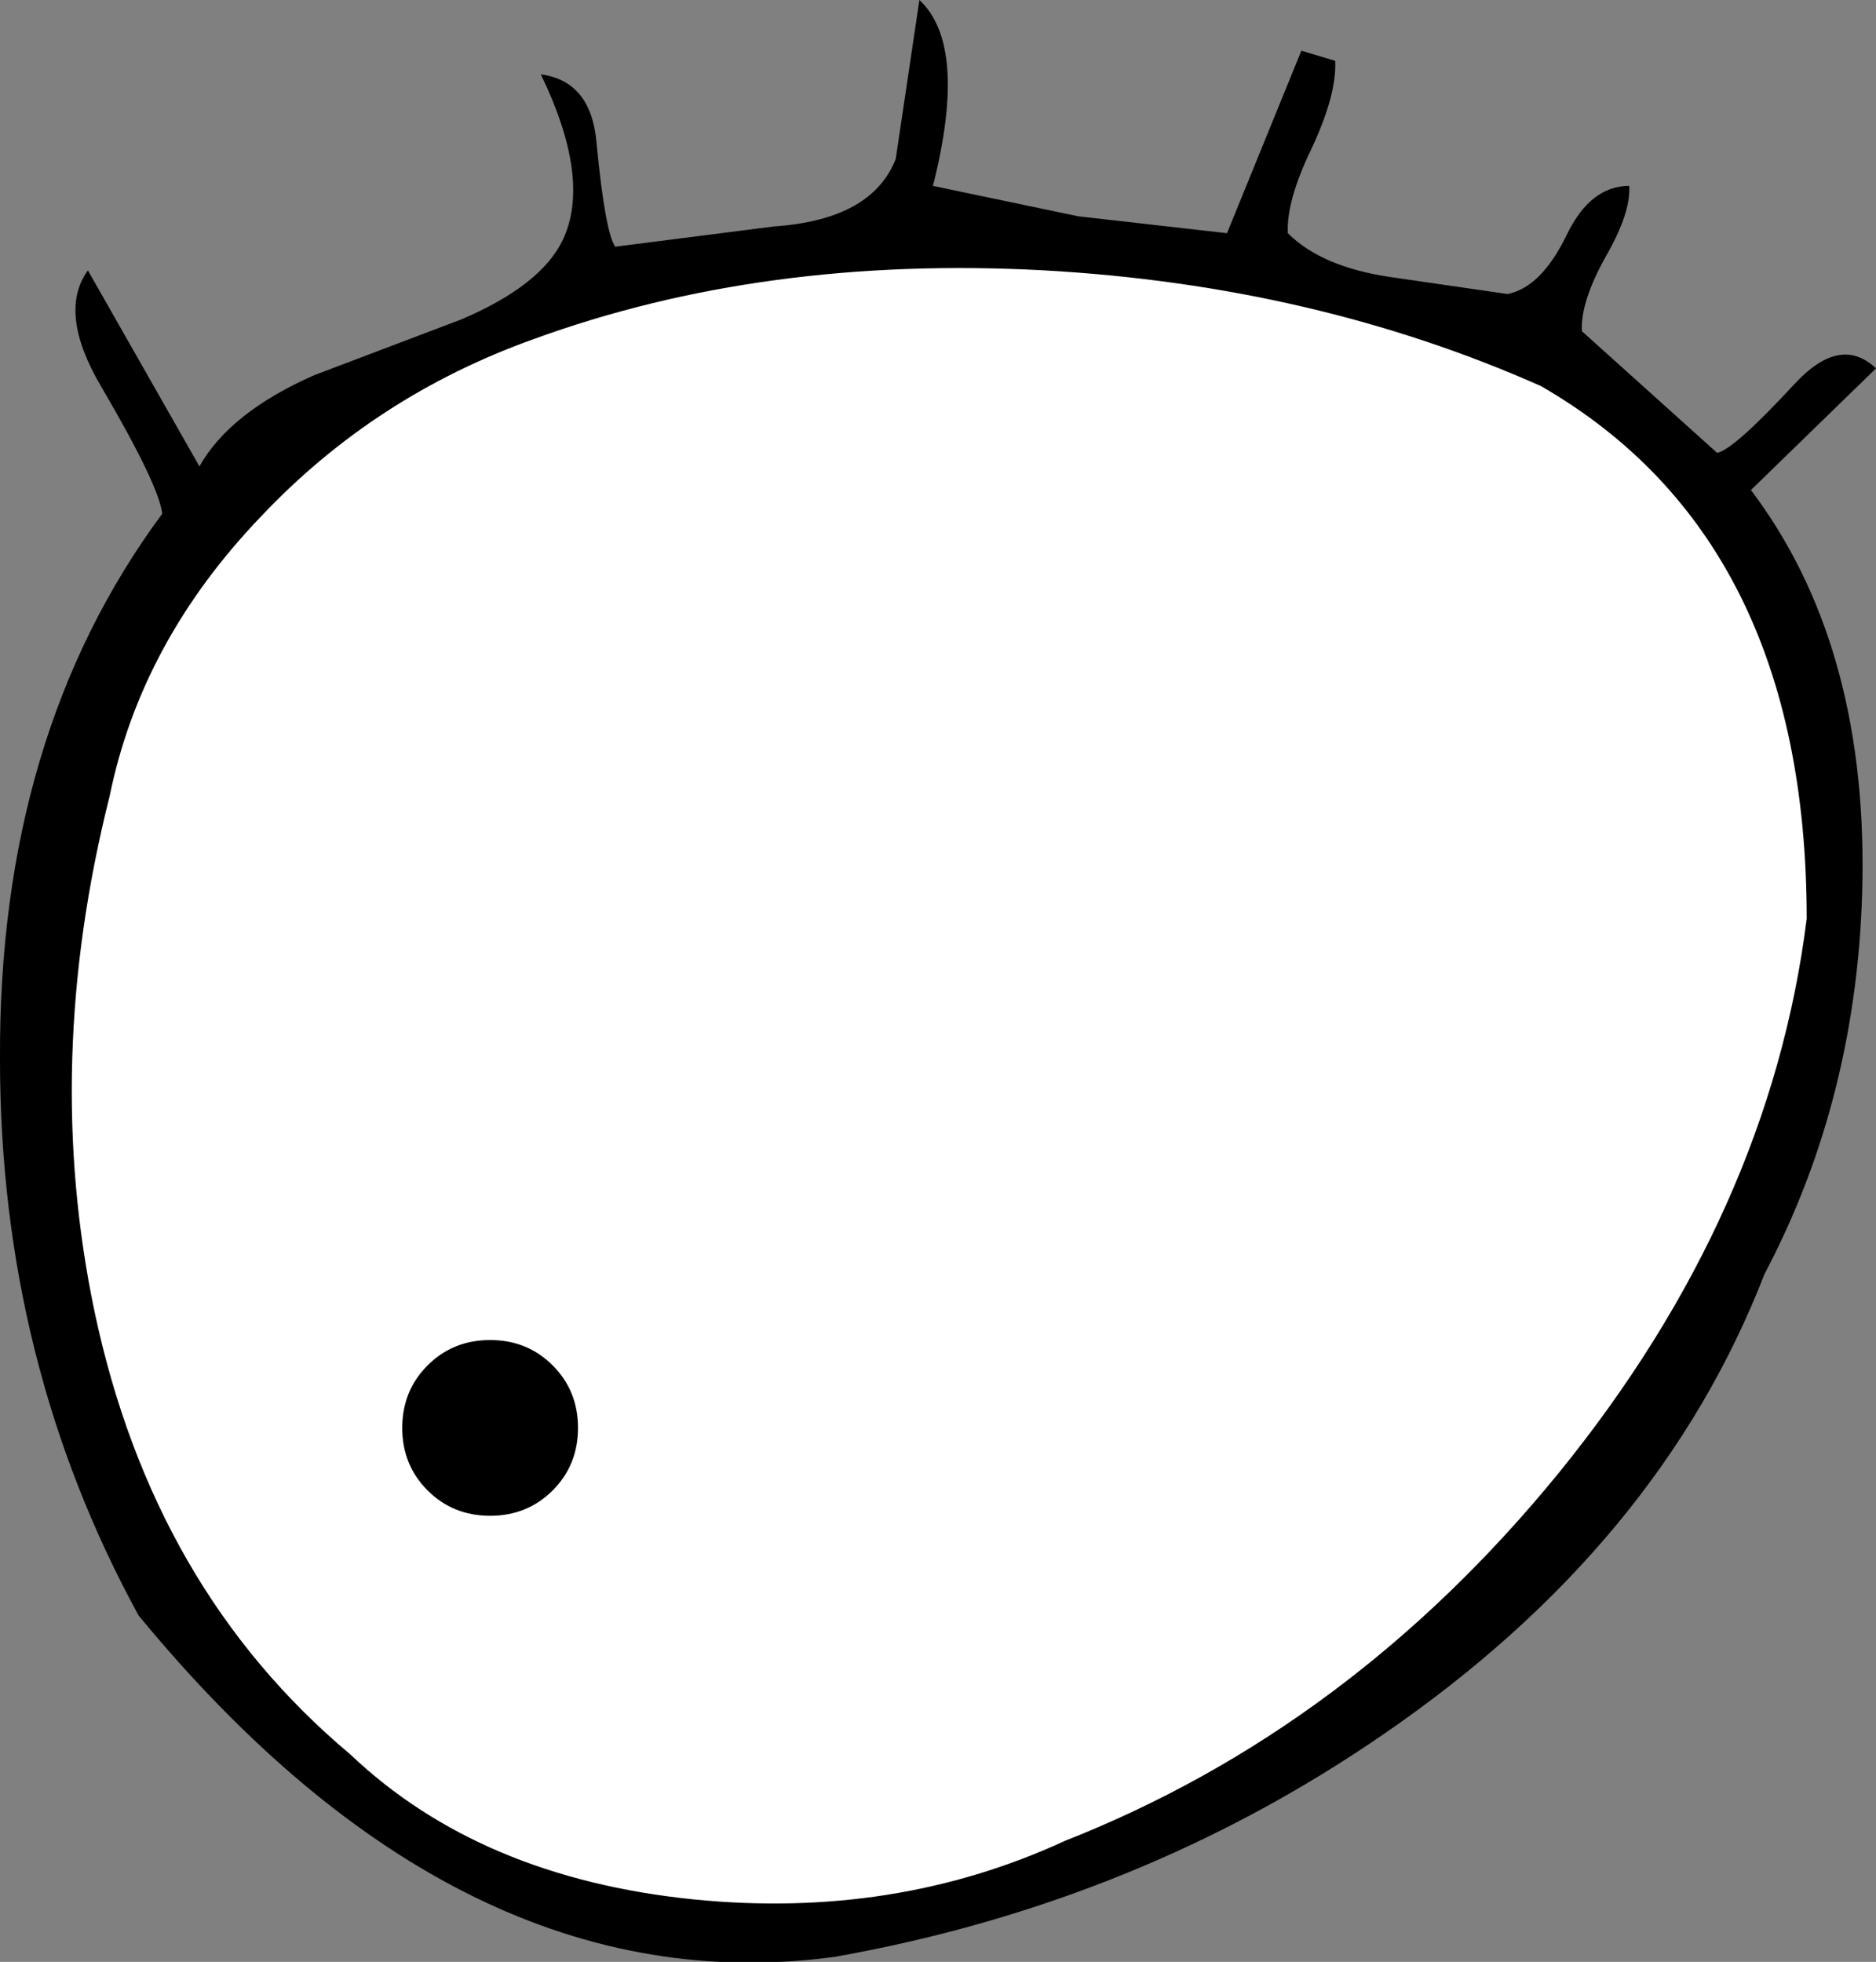 <?xml version="1.0" encoding="UTF-8" standalone="no"?>
<svg xmlns:xlink="http://www.w3.org/1999/xlink" height="58.05px" width="55.5px" xmlns="http://www.w3.org/2000/svg">
  <rect width="100%" height="100%" fill="#808080" stroke="none"/>
  <g transform="matrix(1.0, 0.0, 0.0, 1.0, 27.75, 29.0)">
    <path d="M11.75 -27.2 Q11.8 -26.2 11.05 -24.6 10.3 -23.05 10.35 -22.1 11.35 -21.1 13.4 -20.8 L16.85 -20.3 Q17.85 -20.5 18.6 -22.05 19.3 -23.5 20.45 -23.5 20.5 -22.7 19.75 -21.4 19.0 -20.05 19.05 -19.2 L23.05 -15.6 Q23.55 -15.7 25.35 -17.65 26.7 -19.1 27.75 -18.1 L24.05 -14.5 Q27.45 -10.0 27.35 -3.0 27.25 3.4 24.45 8.7 21.35 16.7 13.2 22.3 5.95 27.3 -3.05 28.9 -14.1 30.4 -23.65 18.8 -27.75 11.3 -27.75 2.35 -27.8 -7.25 -22.95 -13.8 -23.05 -14.65 -24.75 -17.55 -26.05 -19.75 -25.15 -21.0 L-21.85 -15.2 Q-20.95 -16.8 -18.45 -17.9 L-14.1 -19.55 Q-11.75 -20.55 -11.1 -21.9 -10.25 -23.7 -11.75 -26.8 -10.25 -26.6 -10.1 -24.75 -9.85 -22.15 -9.55 -21.7 L-4.85 -22.3 Q-1.95 -22.5 -1.25 -24.3 L-0.55 -29.0 Q0.9 -27.65 -0.15 -23.5 L4.15 -22.6 8.55 -22.1 10.75 -27.5 11.75 -27.2 M17.95 -17.8 Q11.2 -20.8 3.15 -21.25 -5.2 -21.7 -12.05 -19.2 -16.8 -17.5 -20.2 -13.9 -23.8 -10.15 -24.75 -5.5 -26.75 2.45 -25.2 9.85 -23.45 18.15 -17.55 23.1 -13.65 26.8 -7.25 27.45 -1.25 28.05 3.85 25.7 12.35 22.35 18.55 14.75 24.85 7.0 25.95 -1.8 25.95 -13.2 17.95 -17.8" fill="#000000" fill-rule="evenodd" stroke="none"/>
    <path d="M17.95 -17.8 Q25.95 -13.2 25.95 -1.8 24.85 7.0 18.55 14.75 12.35 22.35 3.85 25.7 -1.25 28.05 -7.25 27.45 -13.65 26.8 -17.55 23.1 -23.45 18.15 -25.2 9.85 -26.75 2.45 -24.75 -5.5 -23.8 -10.15 -20.2 -13.9 -16.8 -17.5 -12.05 -19.2 -5.2 -21.7 3.15 -21.25 11.2 -20.8 17.95 -17.8" fill="#ffffff" fill-rule="evenodd" stroke="none"/>
    <path d="M17.95 -17.8 Q25.95 -13.2 25.95 -1.8 24.85 7.0 18.55 14.75 12.35 22.35 3.85 25.7 -1.25 28.05 -7.25 27.45 -13.65 26.8 -17.55 23.1 -23.45 18.15 -25.2 9.85 -26.75 2.45 -24.75 -5.5 -23.8 -10.15 -20.2 -13.9 -16.8 -17.5 -12.05 -19.2 -5.2 -21.7 3.15 -21.25 11.2 -20.8 17.95 -17.8 Z" fill="none" stroke="#000000" stroke-linecap="round" stroke-linejoin="round" stroke-width="0.5"/>
    <path d="M-13.25 15.85 Q-14.35 15.85 -15.1 15.1 -15.85 14.35 -15.85 13.25 -15.85 12.15 -15.1 11.4 -14.35 10.65 -13.25 10.65 -12.15 10.65 -11.4 11.4 -10.65 12.15 -10.65 13.25 -10.65 14.35 -11.4 15.1 -12.15 15.85 -13.25 15.85" fill="#000000" fill-rule="evenodd" stroke="none"/>
  </g>
</svg>

